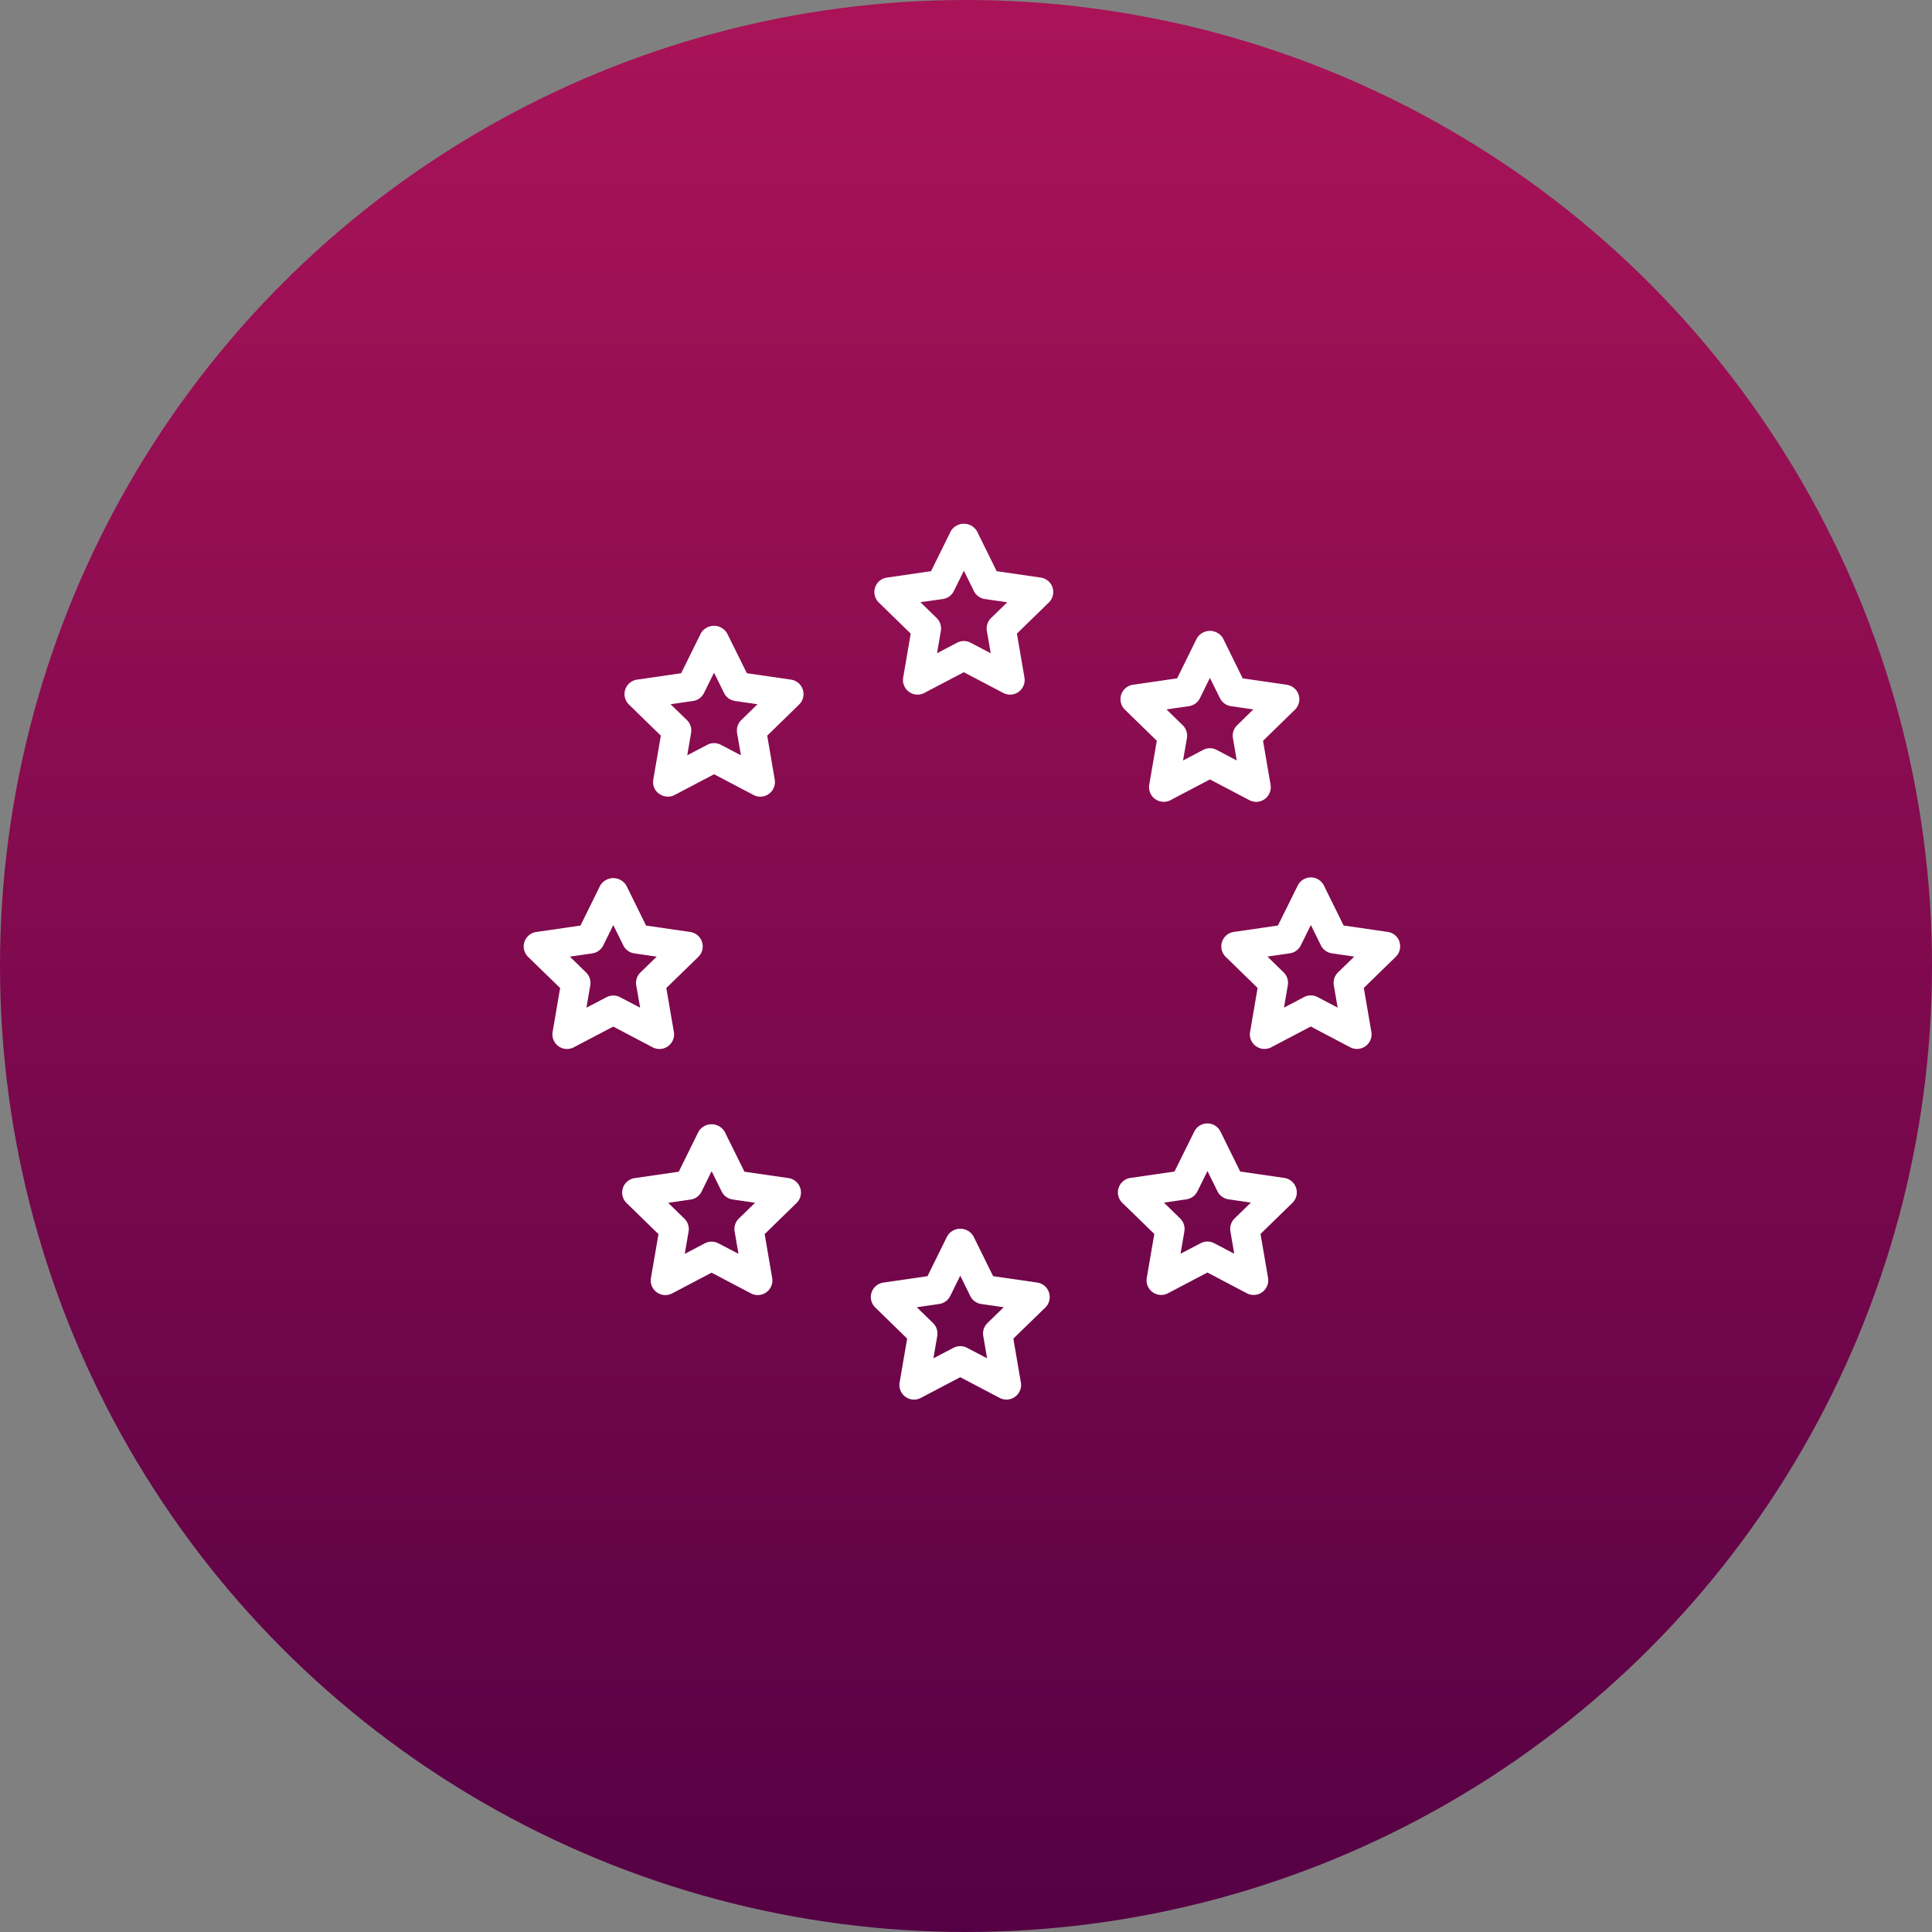 <svg xmlns="http://www.w3.org/2000/svg" xmlns:xlink="http://www.w3.org/1999/xlink" width="166" height="166" viewBox="0 0 166 166">
  <rect x="0" y="0" width="166" height="166" fill="#808080" stroke="none"/>
  <defs>
    <linearGradient id="linear-gradient" x1="0.5" y1="1" x2="0.5" gradientUnits="objectBoundingBox">
      <stop offset="0" stop-color="#504"/>
      <stop offset="1" stop-color="#ab1358"/>
    </linearGradient>
  </defs>
  <g id="Group_123" data-name="Group 123" transform="translate(2052 -3100)">
    <circle id="Ellipse_15" data-name="Ellipse 15" cx="83" cy="83" r="83" transform="translate(-2052 3100)" fill="url(#linear-gradient)"/>
    <g id="flag" transform="translate(-2007 3144.5)">
      <path id="Path_6551" data-name="Path 6551" d="M220.141,5.982a1.255,1.255,0,0,0-1.013-.855l-3.789-.55-1.693-3.433a1.307,1.307,0,0,0-2.252,0L209.7,4.577l-3.789.55a1.255,1.255,0,0,0-.7,2.143l2.741,2.671-.646,3.774a1.255,1.255,0,0,0,1.82,1.323l3.389-1.781,3.389,1.781a1.255,1.255,0,0,0,1.821-1.323l-.648-3.774,2.741-2.672a1.254,1.254,0,0,0,.321-1.286ZM214.857,8.6a1.257,1.257,0,0,0-.36,1.111l.329,1.918-1.722-.906a1.265,1.265,0,0,0-1.169,0l-1.721.906.328-1.918a1.255,1.255,0,0,0-.36-1.111l-1.393-1.358,1.925-.273a1.255,1.255,0,0,0,.945-.688l.861-1.743.86,1.743a1.255,1.255,0,0,0,.946.688l1.924.279Zm0,0" transform="translate(-174.703)" fill="#fff"/>
      <path id="Path_6552" data-name="Path 6552" d="M218.089,417.786a1.257,1.257,0,0,0-1.013-.855l-3.79-.549-1.694-3.433a1.306,1.306,0,0,0-2.252,0l-1.693,3.433-3.789.549a1.255,1.255,0,0,0-.7,2.141l2.741,2.674-.648,3.773a1.255,1.255,0,0,0,1.821,1.323l3.389-1.781,3.389,1.781a1.256,1.256,0,0,0,1.82-1.323l-.647-3.773,2.745-2.667a1.256,1.256,0,0,0,.315-1.293ZM212.8,420.41a1.247,1.247,0,0,0-.361,1.111l.328,1.917-1.721-.9a1.255,1.255,0,0,0-1.169,0l-1.722.9.329-1.917a1.255,1.255,0,0,0-.36-1.111l-1.395-1.359,1.925-.279a1.255,1.255,0,0,0,.946-.688l.86-1.743.861,1.743a1.256,1.256,0,0,0,.945.688l1.925.279Zm0,0" transform="translate(-172.955 -351.231)" fill="#fff"/>
      <path id="Path_6553" data-name="Path 6553" d="M61.931,74.52a1.255,1.255,0,0,0,1.322.1l3.389-1.781,3.389,1.781a1.255,1.255,0,0,0,1.821-1.323l-.646-3.774,2.741-2.672a1.256,1.256,0,0,0-.7-2.141l-3.789-.55-1.7-3.433a1.307,1.307,0,0,0-2.251,0l-1.694,3.433-3.788.55a1.255,1.255,0,0,0-.7,2.141l2.741,2.672-.648,3.774a1.256,1.256,0,0,0,.5,1.228Zm2.9-7.976a1.255,1.255,0,0,0,.945-.688l.861-1.743.861,1.744a1.254,1.254,0,0,0,.945.687l1.929.279-1.393,1.358a1.255,1.255,0,0,0-.361,1.111l.329,1.918-1.723-.9a1.255,1.255,0,0,0-1.167,0l-1.722.9.329-1.918a1.256,1.256,0,0,0-.361-1.111l-1.4-1.358Zm0,0" transform="translate(-50.286 -50.815)" fill="#fff"/>
      <path id="Path_6554" data-name="Path 6554" d="M350.284,360.291l-.648,3.773a1.256,1.256,0,0,0,1.821,1.324l3.389-1.783,3.389,1.783a1.256,1.256,0,0,0,1.821-1.324l-.646-3.773,2.741-2.672a1.256,1.256,0,0,0-.7-2.141l-3.789-.551-1.694-3.433a1.255,1.255,0,0,0-2.251,0l-1.7,3.433-3.788.551a1.255,1.255,0,0,0-.7,2.134Zm2.761-2.975a1.257,1.257,0,0,0,.945-.687l.861-1.745.861,1.745a1.256,1.256,0,0,0,.945.687l1.925.28-1.4,1.363a1.256,1.256,0,0,0-.361,1.111l.329,1.918-1.72-.9a1.255,1.255,0,0,0-1.169,0l-1.723.9.329-1.918a1.255,1.255,0,0,0-.36-1.109l-1.393-1.358Zm0,0" transform="translate(-296.104 -298.768)" fill="#fff"/>
      <path id="Path_6555" data-name="Path 6555" d="M3.128,216.944l-.646,3.773A1.255,1.255,0,0,0,4.3,222.04l3.389-1.781,3.389,1.781a1.255,1.255,0,0,0,1.821-1.323l-.648-3.773L15,214.27a1.255,1.255,0,0,0-.7-2.141l-3.789-.55-1.692-3.433a1.307,1.307,0,0,0-2.252,0l-1.694,3.433-3.79.55a1.255,1.255,0,0,0-.7,2.148Zm2.761-2.975a1.256,1.256,0,0,0,.945-.688l.861-1.744.86,1.744a1.257,1.257,0,0,0,.946.688l1.926.279-1.4,1.359a1.256,1.256,0,0,0-.36,1.111L10,218.635l-1.722-.9a1.255,1.255,0,0,0-1.169,0l-1.721.9.328-1.917a1.247,1.247,0,0,0-.36-1.111l-1.393-1.359Zm0,0" transform="translate(0 -176.553)" fill="#fff"/>
      <path id="Path_6556" data-name="Path 6556" d="M422.824,212.6a1.256,1.256,0,0,0-1.015-.854l-3.788-.551-1.694-3.433a1.255,1.255,0,0,0-2.251,0l-1.7,3.433-3.788.551a1.256,1.256,0,0,0-.7,2.141l2.741,2.672-.646,3.774a1.255,1.255,0,0,0,1.821,1.323l3.389-1.782,3.389,1.782a1.255,1.255,0,0,0,1.821-1.323l-.648-3.774,2.741-2.672a1.255,1.255,0,0,0,.319-1.287Zm-5.284,2.621a1.255,1.255,0,0,0-.362,1.112l.329,1.918-1.722-.906a1.256,1.256,0,0,0-1.168,0l-1.722.906.329-1.918a1.256,1.256,0,0,0-.361-1.111l-1.39-1.358,1.925-.28a1.256,1.256,0,0,0,.945-.687l.861-1.745.861,1.745a1.254,1.254,0,0,0,.945.687l1.925.28Zm0,0" transform="translate(-347.574 -176.174)" fill="#fff"/>
      <path id="Path_6557" data-name="Path 6557" d="M64.048,351.912l-1.694,3.435-3.789.551a1.256,1.256,0,0,0-.695,2.141l2.742,2.672-.649,3.77a1.256,1.256,0,0,0,1.821,1.323l3.389-1.782,3.389,1.782a1.256,1.256,0,0,0,1.819-1.323l-.646-3.774,2.741-2.672a1.256,1.256,0,0,0-.7-2.141L68,355.347,66.3,351.914a1.306,1.306,0,0,0-2.253,0Zm1.13,3.389.862,1.745a1.257,1.257,0,0,0,.944.687l1.925.28-1.393,1.358a1.256,1.256,0,0,0-.361,1.111l.329,1.918-1.726-.9a1.261,1.261,0,0,0-1.167,0l-1.722.907.329-1.918a1.257,1.257,0,0,0-.361-1.111l-1.393-1.358,1.927-.28a1.254,1.254,0,0,0,.945-.687Zm0,0" transform="translate(-49.034 -299.172)" fill="#fff"/>
      <path id="Path_6558" data-name="Path 6558" d="M351.563,77.528a1.255,1.255,0,0,0,1.322.1l3.389-1.782,3.389,1.782a1.255,1.255,0,0,0,1.821-1.323l-.648-3.777,2.741-2.672a1.255,1.255,0,0,0-.7-2.141l-3.788-.551L357.4,63.727a1.306,1.306,0,0,0-2.252,0l-1.693,3.432-3.789.551a1.255,1.255,0,0,0-.7,2.14l2.742,2.674-.648,3.774a1.256,1.256,0,0,0,.5,1.23Zm2.905-7.977a1.254,1.254,0,0,0,.946-.687l.86-1.743.861,1.743a1.254,1.254,0,0,0,.945.687l1.925.28-1.393,1.357a1.255,1.255,0,0,0-.361,1.112l.326,1.918-1.721-.907a1.255,1.255,0,0,0-1.169,0l-1.722.907.329-1.918a1.254,1.254,0,0,0-.36-1.111l-1.393-1.358Zm0,0" transform="translate(-297.315 -53.377)" fill="#fff"/>
    </g>
  </g>
</svg>
